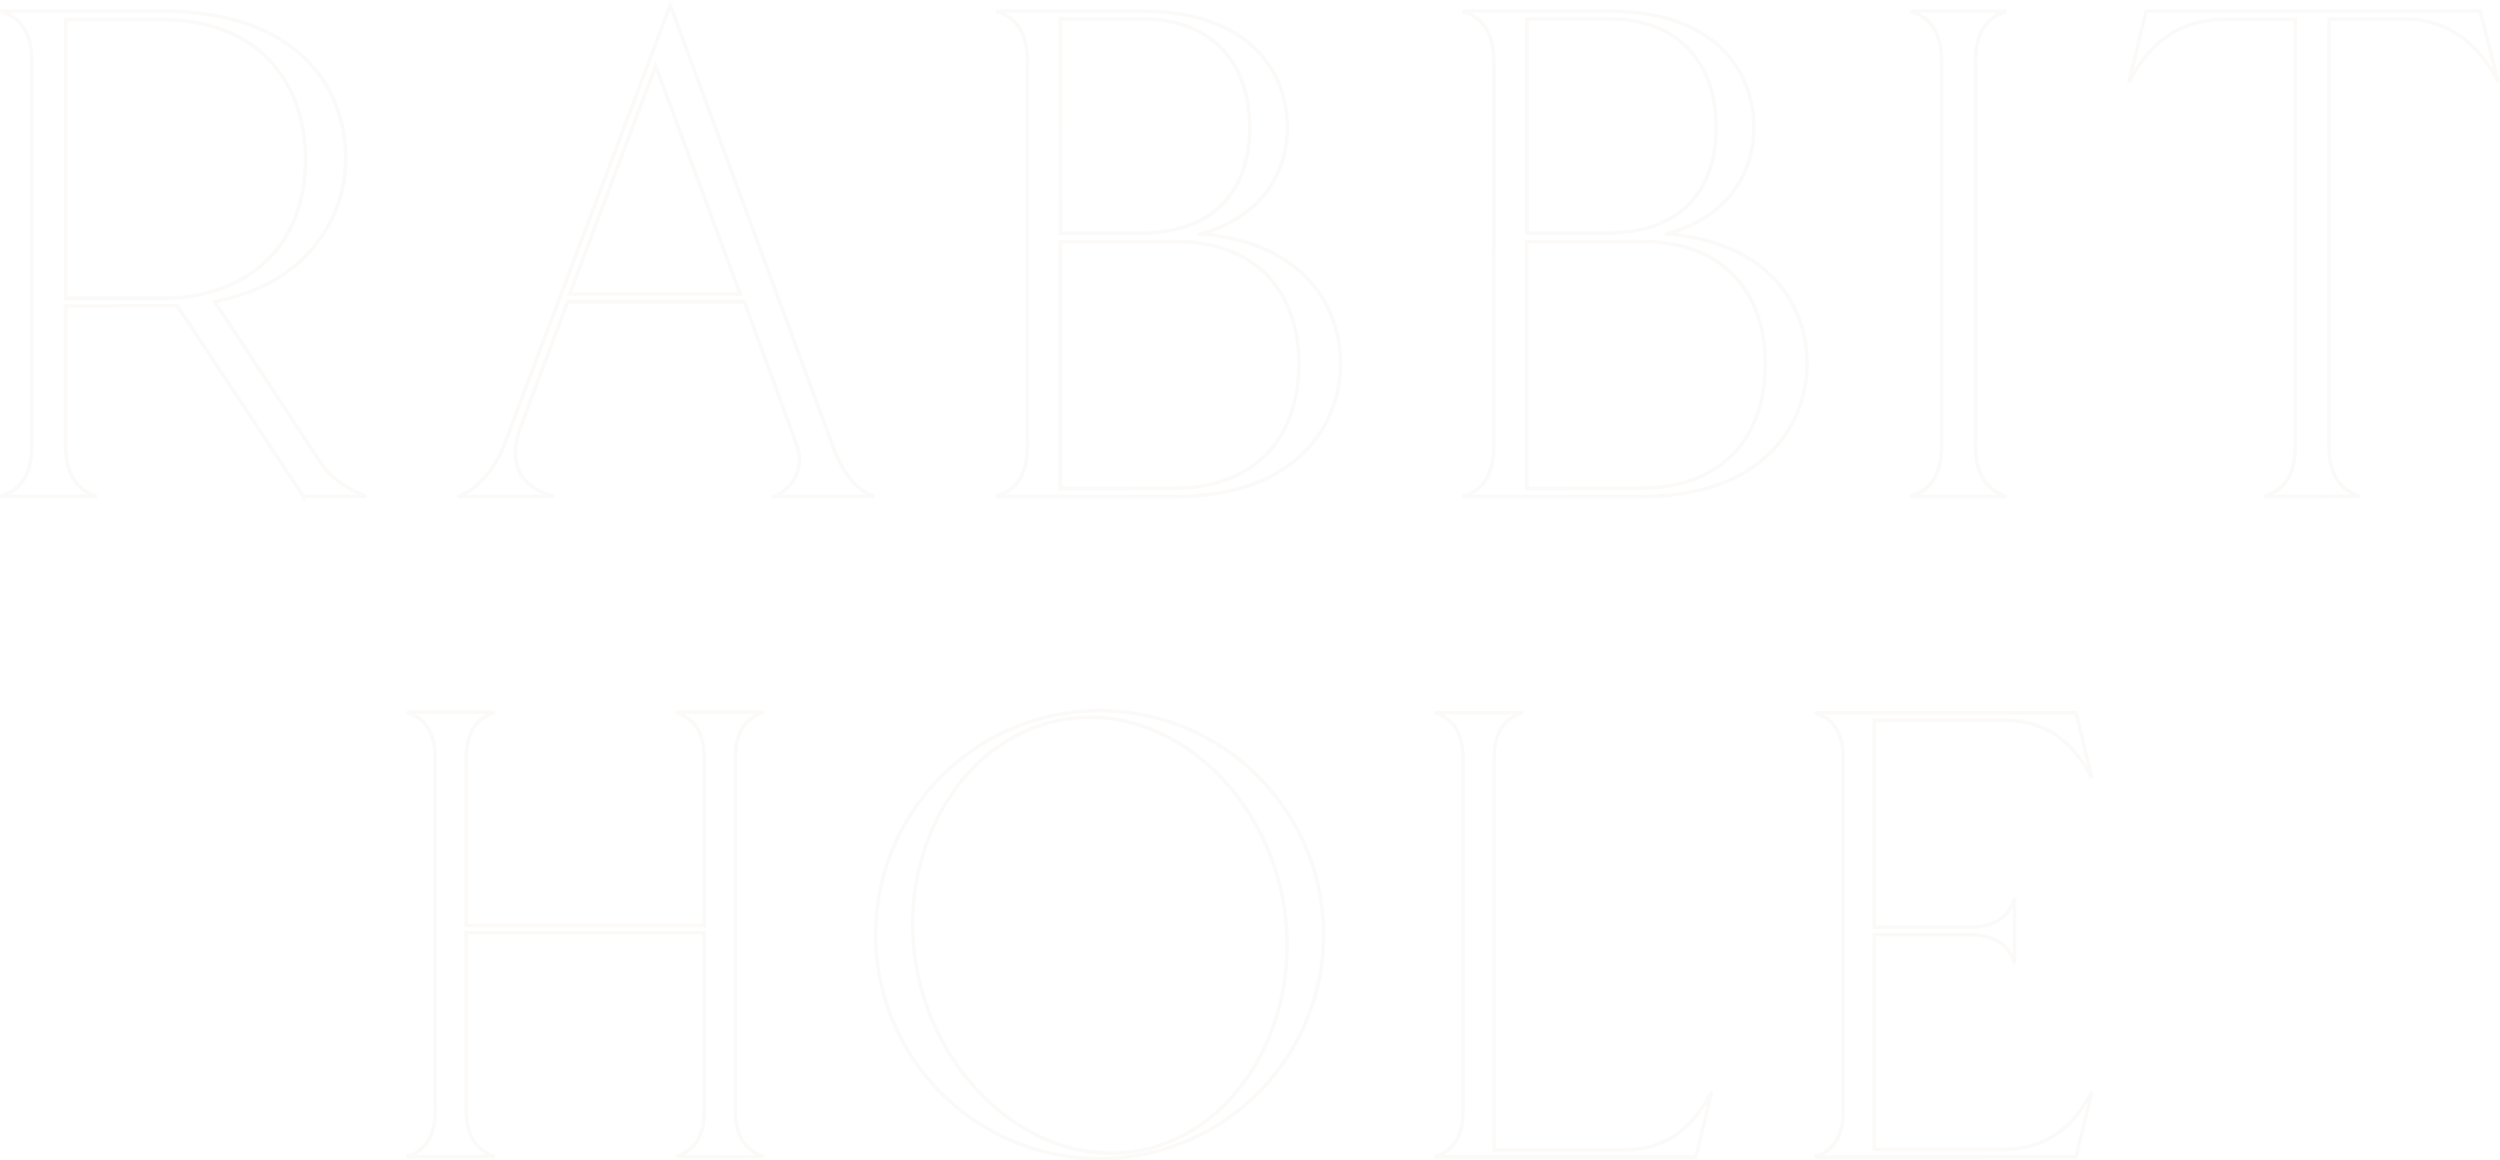 <svg xmlns="http://www.w3.org/2000/svg" width="698.373" height="324.177" viewBox="0 0 698.373 324.177">
  <path id="Union_1" data-name="Union 1" d="M-2831.82-1961.7a62.567,62.567,0,0,1,62.565-62.565,62.567,62.567,0,0,1,62.565,62.565,62.567,62.567,0,0,1-62.565,62.565A62.567,62.567,0,0,1-2831.82-1961.7Zm52.611-60.139c-28.342,4.772-46.811,36.322-41.3,68.612,5.511,32.249,33.154,56.724,61.5,51.952h.206c28.342-4.772,46.441-36.857,40.928-69.147-5.038-29.517-28.437-52.023-54.066-52.026A43.658,43.658,0,0,0-2779.208-2021.835Zm209.7,122.21c4.442-1.4,7.979-4.607,7.979-12.957v-98.187c0-8.309-3.537-11.517-7.979-12.957h73.013l4.442,18.264c-2.839-5.306-9.214-16.124-24.27-16.124h-36.527v57.794h26.244c8.35,0,11.517-3.538,12.957-7.98v18.058c-1.4-4.442-4.607-7.979-12.957-7.979h-26.244v59.933h36.527c15.055,0,21.431-10.818,24.27-16.124l-4.442,18.264Zm-106.209,0c4.442-1.4,7.979-4.607,7.979-12.957v-98.187c0-8.309-3.537-11.517-7.979-12.957h24.639c-4.442,1.4-7.98,4.607-7.98,12.957v109.17h36.527c15.055,0,21.431-10.983,24.27-16.289l-4.443,18.264Zm-211.965-.041c4.442-1.4,7.98-4.607,7.98-12.957v-49.649h-66.473v49.978c.165,7.98,3.7,11.147,7.98,12.587h-24.639c4.442-1.4,7.979-4.607,7.979-12.957v-98.187c0-8.31-3.537-11.518-7.979-12.957h24.639c-4.442,1.4-7.98,4.606-7.98,12.957v46.6h66.473v-46.6c0-8.31-3.538-11.518-7.98-12.957h24.639c-4.442,1.4-7.979,4.606-7.979,12.957v98.6c.164,7.979,3.7,11.147,7.979,12.587ZM-2444-2084.112c4.854-1.563,8.72-4.854,8.72-14.15v-119.084h-19.95c-16.453,0-23.446,11.805-26.531,17.606l4.854-19.95h93.334l5.018,19.744v.041c-3.085-5.8-10.078-17.6-26.531-17.6h-20.732v119.659c0,8.72,4.073,12.217,8.721,13.739Zm-98.763,0c4.854-1.563,8.72-5.018,8.72-14.15v-107.279c0-9.09-3.866-12.586-8.72-14.15h26.9c-4.854,1.563-8.721,5.018-8.721,14.15v107.69c.206,8.72,4.073,12.217,8.721,13.739Zm-125.089,0c4.853-1.562,8.72-5.018,8.72-14.15V-2205.54c0-9.091-3.867-12.587-8.72-14.151h40.681c30.4,0,40.682,17.236,40.682,32.538,0,11.229-6,24.6-24.022,29.616h-.206l-.041.042c29.04,2.509,39.118,20.32,39.118,36.4s-11.435,36.979-46.071,36.979Zm17.934-2.3h31.961c24.023-.206,34.676-15.673,34.676-34.677,0-18.962-10.653-34.264-34.676-34.264h-31.961Zm.041-71.286h22.459c21.1,0,30.4-12.586,30.4-29.452s-9.3-30.4-30.4-30.4h-22.459Zm-148.289,73.589c4.854-1.562,8.72-5.018,8.72-14.15V-2205.54c0-9.091-3.866-12.587-8.72-14.151h40.682c30.4,0,40.682,17.236,40.682,32.538,0,11.229-6.006,24.6-24.023,29.616h-.205l-.041.042c29.041,2.509,39.118,20.32,39.118,36.4s-11.435,36.979-46.07,36.979Zm17.934-2.3h31.962c24.022-.206,34.676-15.673,34.676-34.677,0-18.962-10.654-34.264-34.676-34.264h-31.962Zm.041-71.286h22.459c21.1,0,30.4-12.586,30.4-29.452s-9.3-30.4-30.4-30.4H-2780.2Zm-51.911,73.589h-28.26a11.047,11.047,0,0,0,6.582-14.15l-14.726-40.271h-49.361l-12.957,34.47c-5.43,14.727,4.278,18.387,9.091,19.95h-26.9c4.648-1.563,9.667-6.375,12.793-13.739l46.646-123.527,45.33,122.951c2.92,8.144,6.952,12.792,11.805,14.314Zm-85.189-56.56h47.634l-23.611-63.717Zm-109.623,3.29H-3058.1v39.49c.206,8.721,4.073,12.217,8.721,13.738h-26.9c4.854-1.563,8.72-5.017,8.72-14.15v-107.278c0-9.091-3.866-12.587-8.72-14.15h44.713c38.707,0,51.706,21.677,51.706,41.257,0,15.3-9.5,34.676-36.609,39.9l29.823,45.33c2.919,4.278,7.939,7.363,12.586,9.09h-17.6v.042Zm-31.139-2.1h26.9c23.036,0,40.065-13.74,40.065-38.913,0-21.307-13.164-38.913-40.065-38.913h-26.9Z" transform="translate(3076.434 2222.808)" fill="rgba(240,234,227,0)" stroke="#d9d0bd" stroke-width="1" opacity="0.1"/>
</svg>
